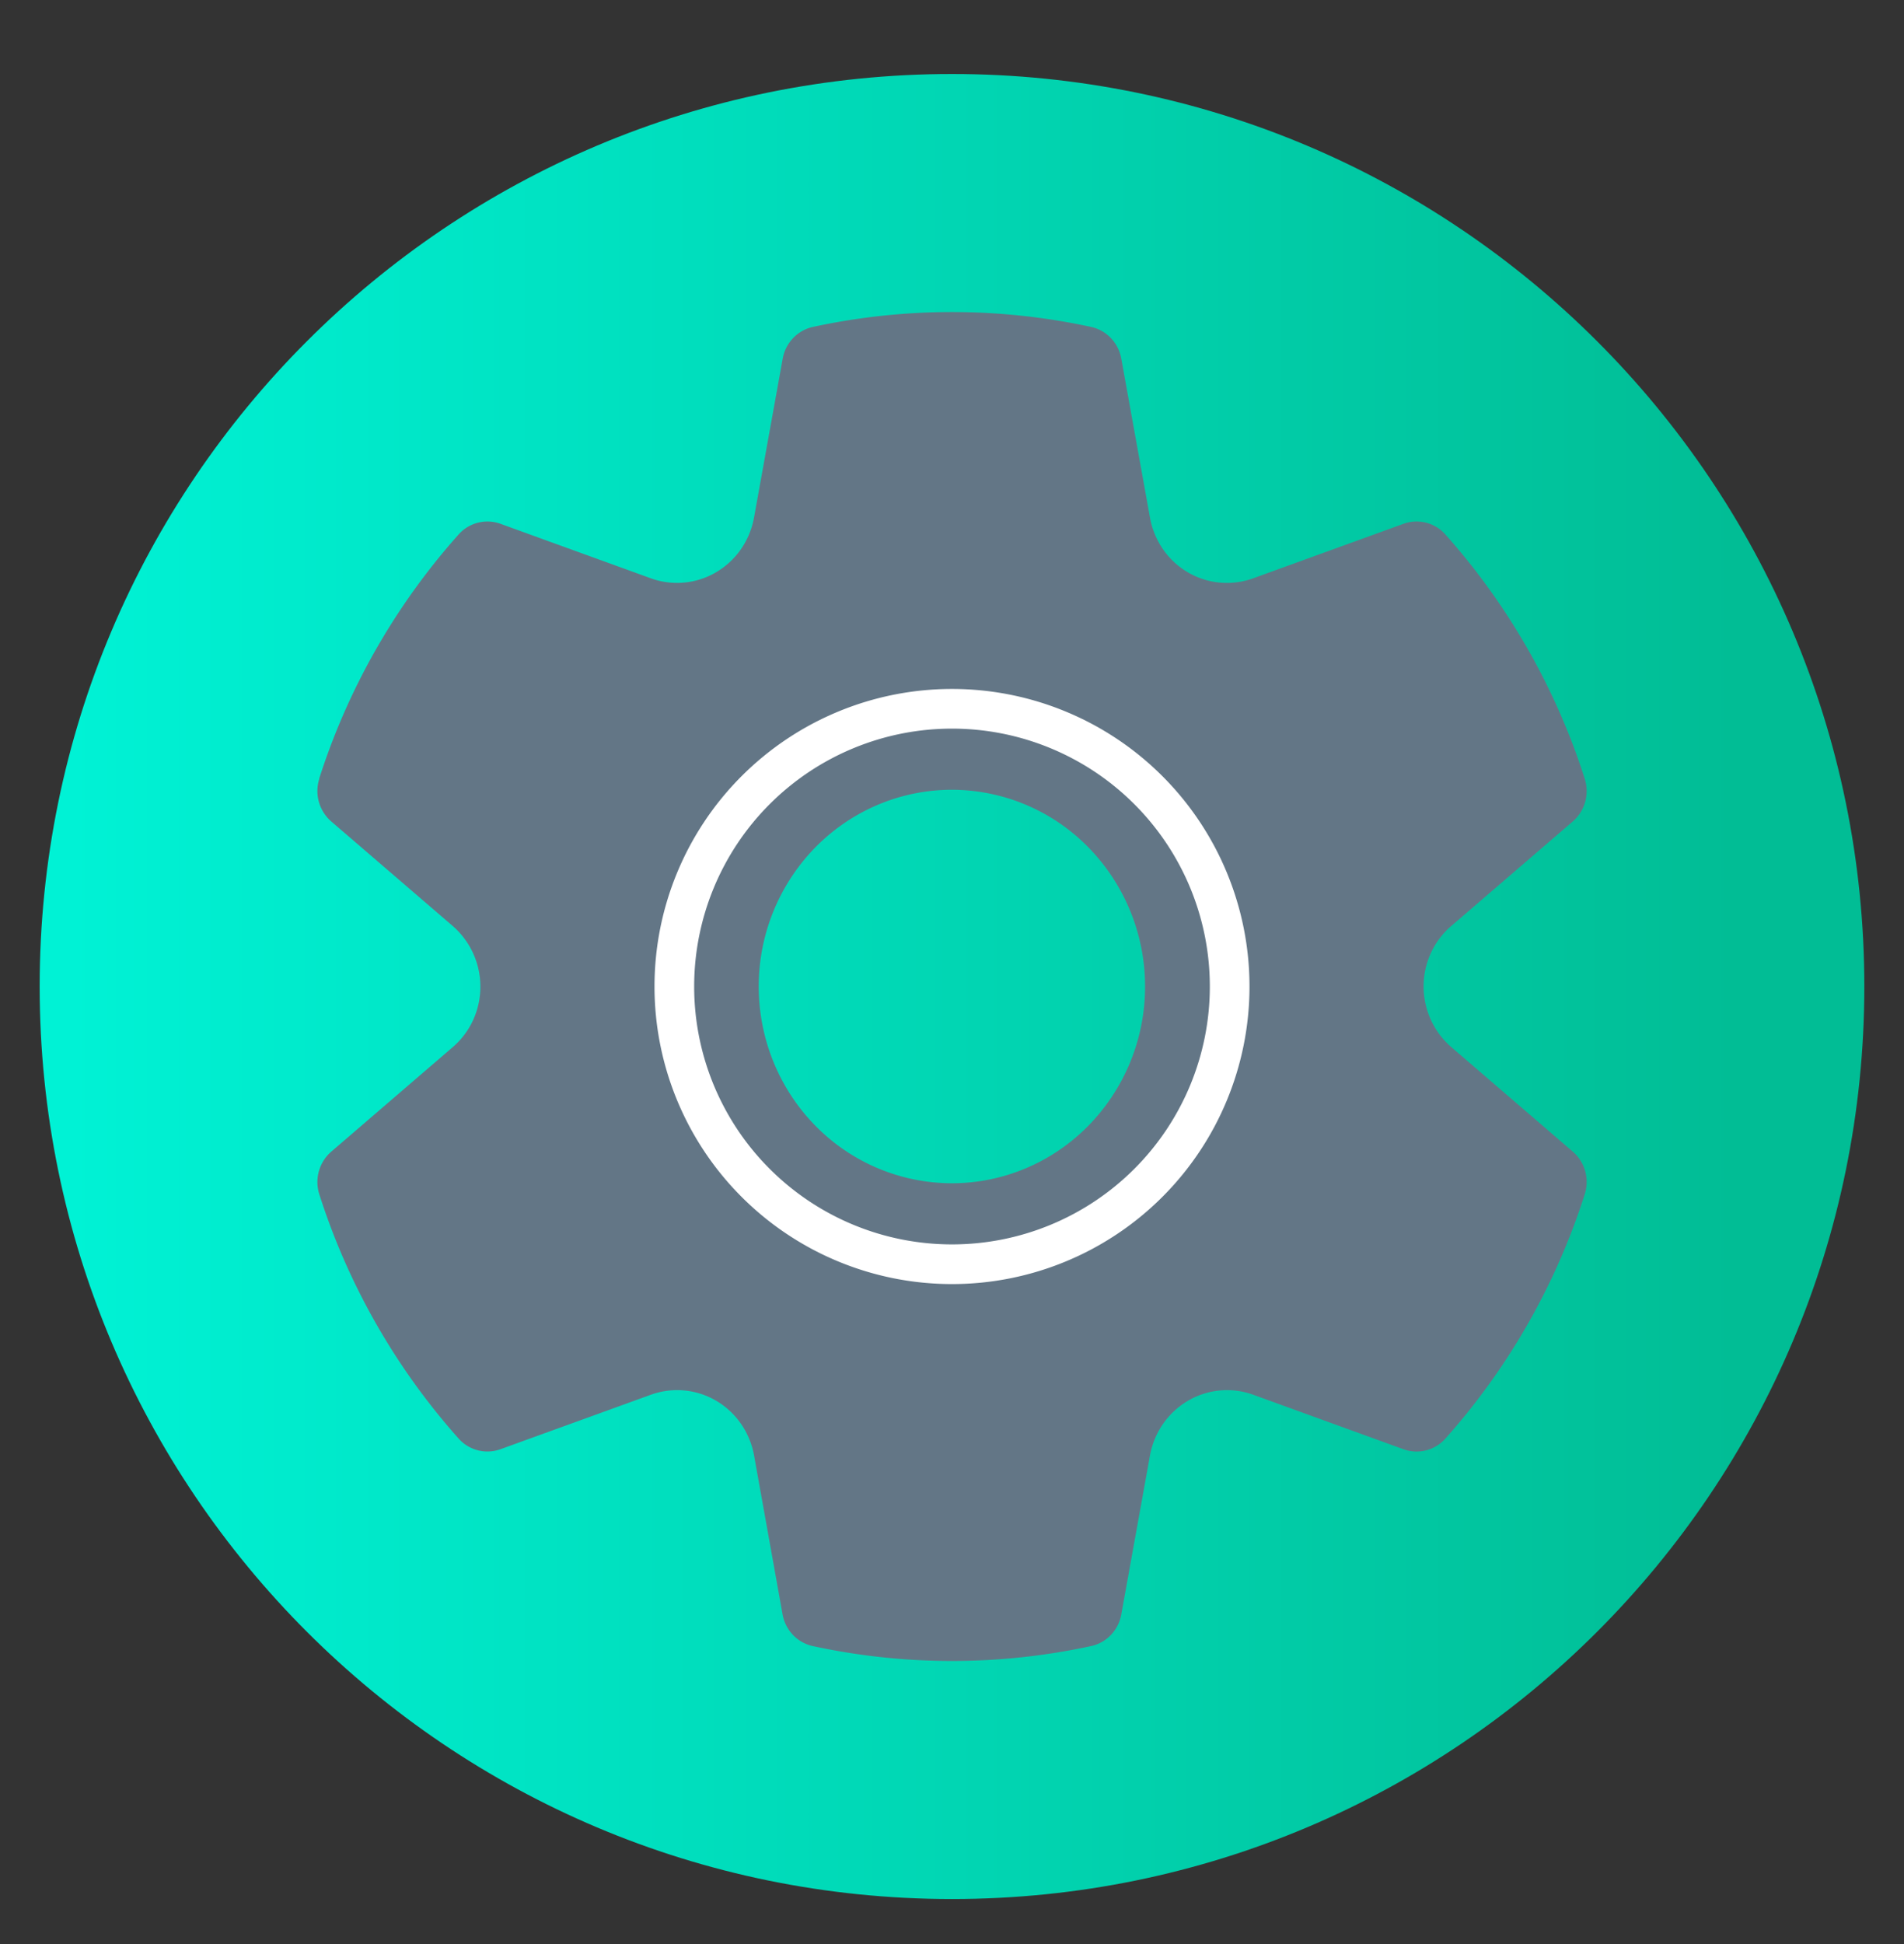 <svg width="48" height="49" fill="none" xmlns="http://www.w3.org/2000/svg"><rect width="100%" height="100%" fill="#333333" stroke="none"/><path d="M24 47.865c12.703 0 23-10.297 23-23 0-12.702-10.297-23-23-23s-23 10.298-23 23c0 12.703 10.297 23 23 23z" fill="url(#paint0_linear)"/><path d="M8.045 19.631a17.036 17.036 0 013.514-6.157.97.97 0 011.063-.27l3.785 1.372a1.941 1.941 0 001.645-.152 1.99 1.99 0 00.626-.58c.165-.237.277-.507.33-.793l.724-4.012c.035-.195.126-.375.262-.517a.98.98 0 01.5-.282c2.312-.5 4.7-.5 7.012 0 .39.085.69.4.762.799l.724 4.012c.052.286.164.557.329.795.165.237.378.435.626.58a1.945 1.945 0 001.646.15l3.785-1.372a.97.97 0 011.063.27 17.048 17.048 0 013.511 6.157 1.015 1.015 0 01-.3 1.072l-3.067 2.638c-.218.187-.394.42-.514.683a2.023 2.023 0 00.514 2.366l3.067 2.638c.306.264.422.686.3 1.071a17.036 17.036 0 01-3.511 6.158.971.971 0 01-1.063.27l-3.785-1.373a1.943 1.943 0 00-1.645.153 1.99 1.99 0 00-.626.58 2.033 2.033 0 00-.33.792l-.724 4.013a1.007 1.007 0 01-.263.518.977.977 0 01-.502.28c-2.31.5-4.698.5-7.009 0a.98.98 0 01-.502-.28 1.01 1.01 0 01-.263-.518l-.72-4.013a2.026 2.026 0 00-.33-.794 1.983 1.983 0 00-.626-.58 1.944 1.944 0 00-1.646-.15l-3.785 1.371a.971.971 0 01-1.063-.27 17.039 17.039 0 01-3.51-6.156 1.015 1.015 0 01.3-1.071l3.067-2.638c.218-.188.393-.42.513-.684a2.026 2.026 0 00-.513-2.365l-3.067-2.639a1.015 1.015 0 01-.3-1.071h-.003zm11.083 5.234c0 1.316.513 2.577 1.426 3.507a4.825 4.825 0 003.443 1.452c1.292 0 2.53-.522 3.443-1.452a5.006 5.006 0 001.427-3.507 5.006 5.006 0 00-1.427-3.506 4.825 4.825 0 00-3.443-1.453c-1.291 0-2.53.523-3.443 1.453a5.006 5.006 0 00-1.426 3.506z" fill="#637686"/><path d="M31 24.865a7 7 0 11-14 0 7 7 0 0114 0z" stroke="#fff"/><defs><linearGradient id="paint0_linear" x1="1.733" y1="24.865" x2="45.865" y2="24.865" gradientUnits="userSpaceOnUse"><stop stop-color="#00F2D5"/><stop offset=".953" stop-color="#01BD95"/></linearGradient></defs></svg>